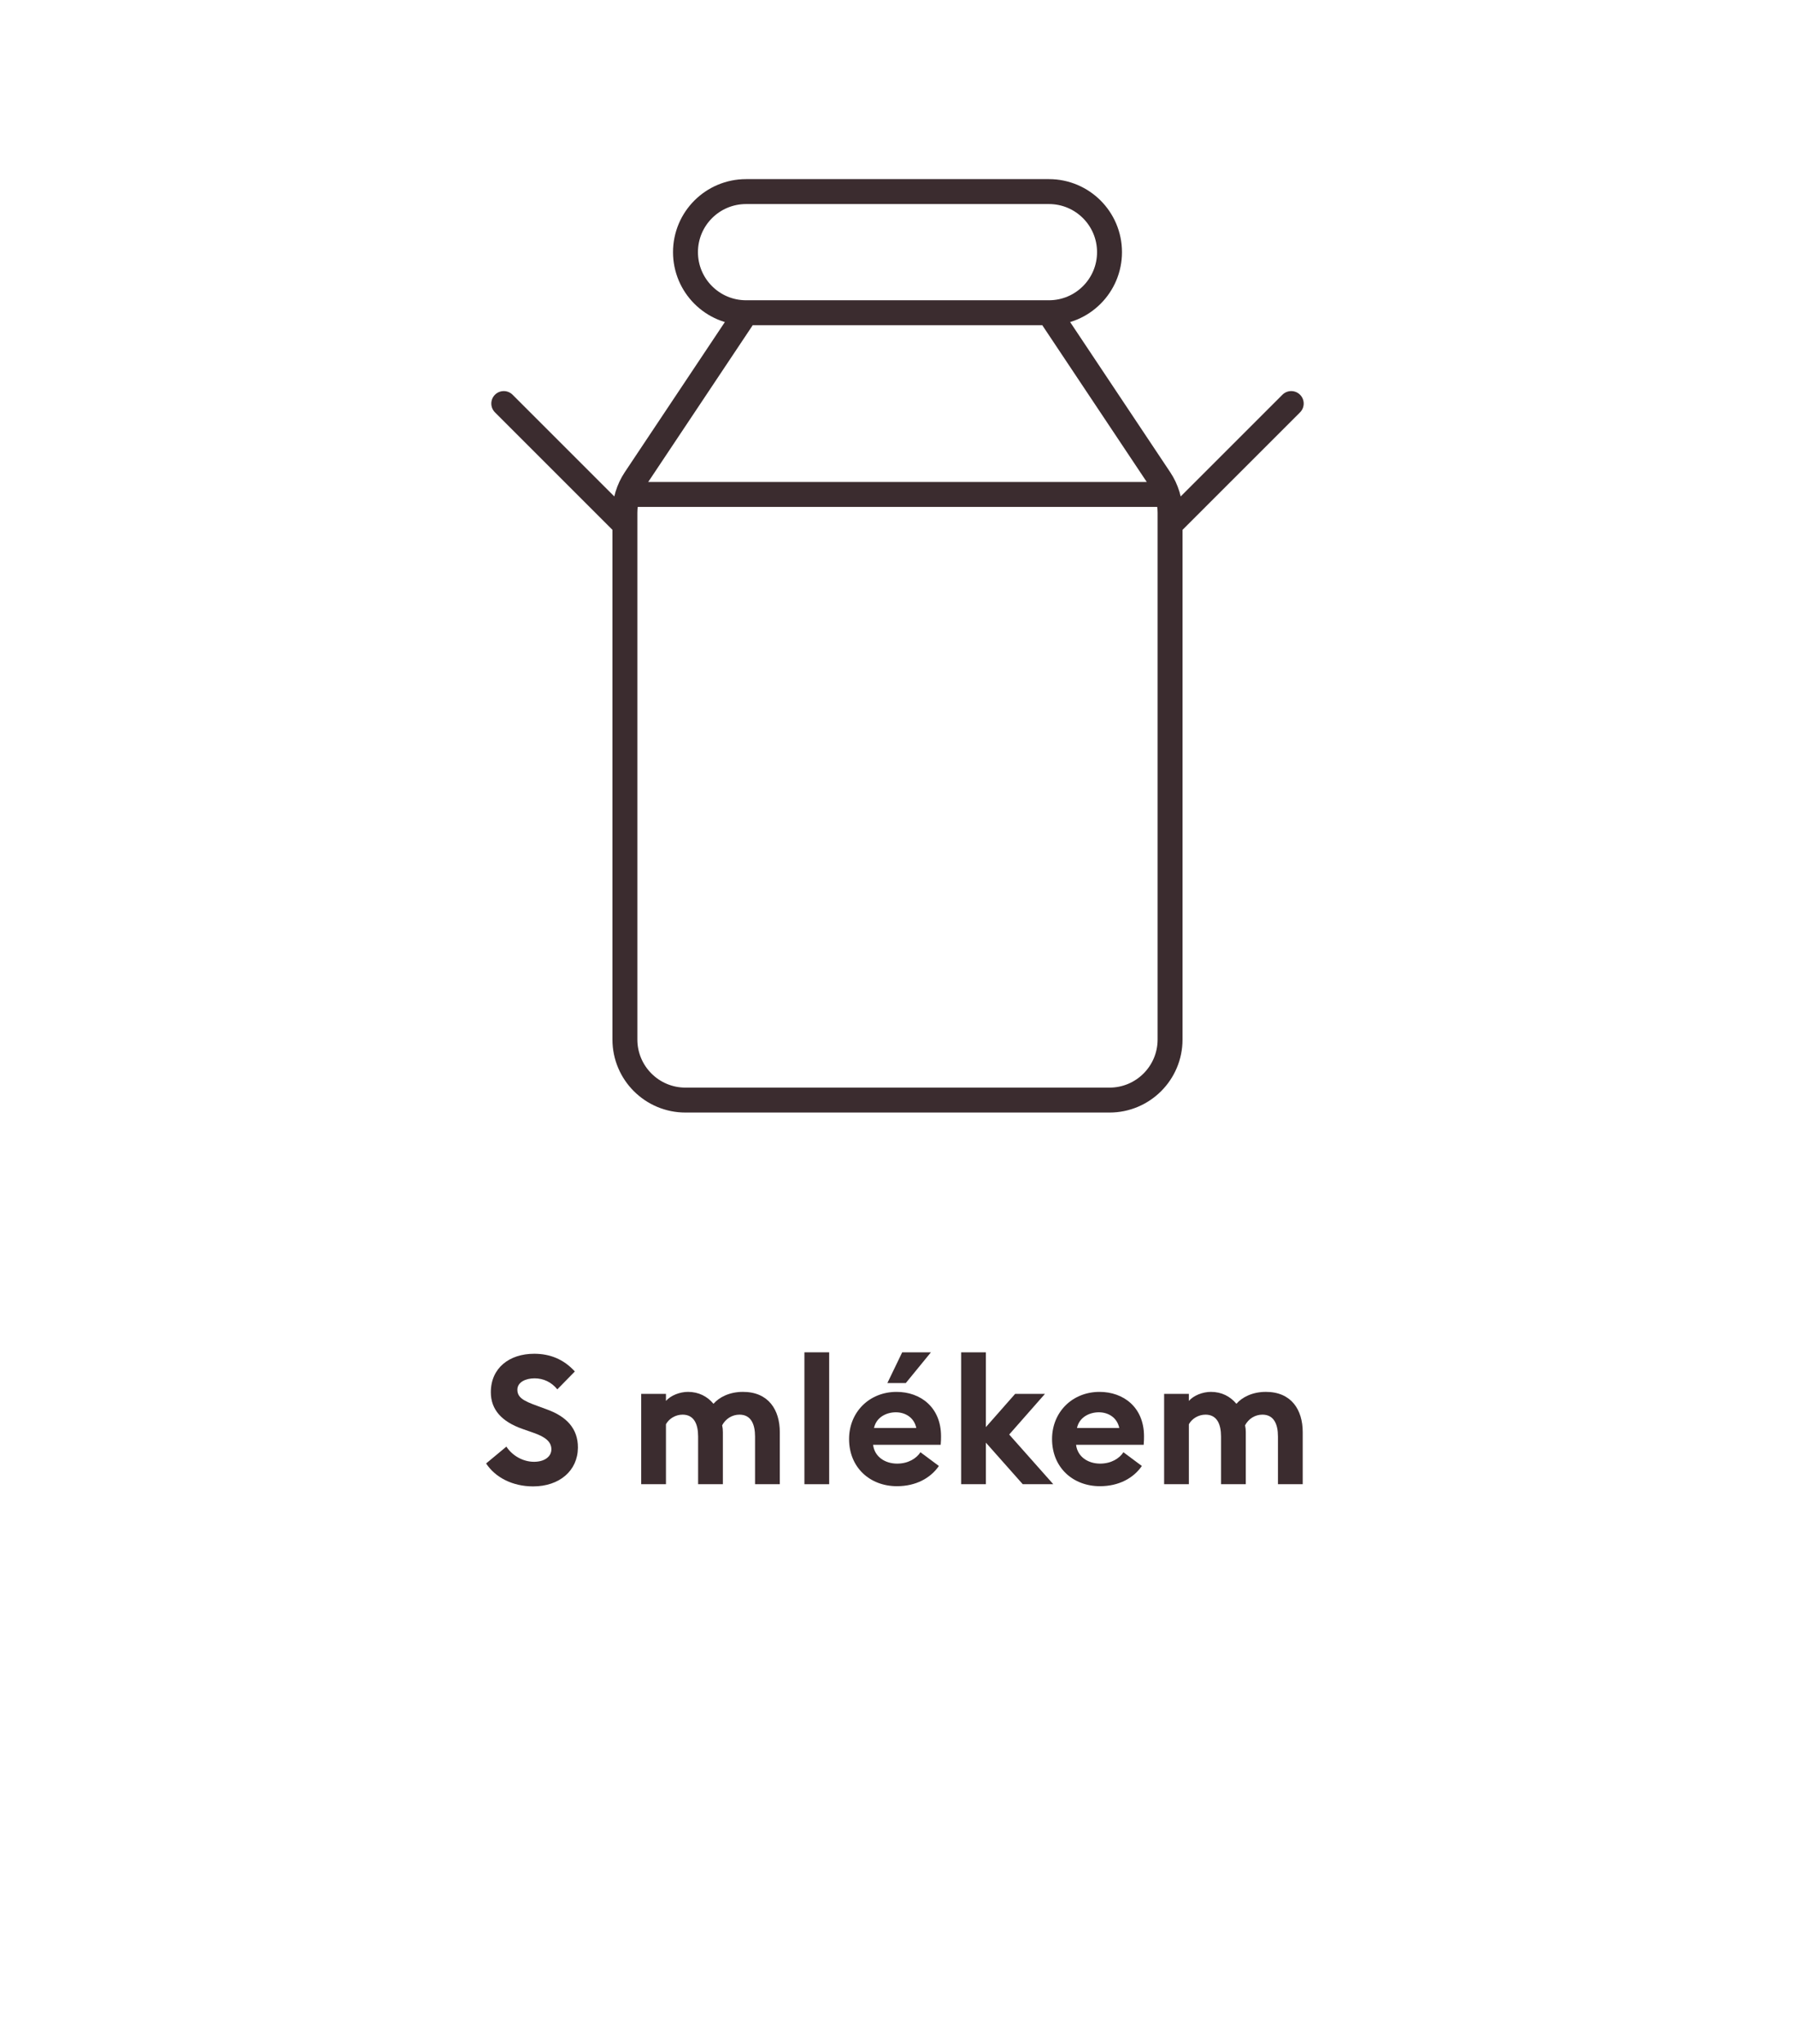 <?xml version="1.0" encoding="utf-8"?>
<!-- Generator: Adobe Illustrator 25.2.3, SVG Export Plug-In . SVG Version: 6.00 Build 0)  -->
<svg version="1.1" id="Vrstva_1" xmlns="http://www.w3.org/2000/svg" xmlns:xlink="http://www.w3.org/1999/xlink" x="0px" y="0px"
	 width="144px" height="164px" viewBox="0 0 144 164" style="enable-background:new 0 0 144 164;" xml:space="preserve">
<style type="text/css">
	.st0{fill:#3B2C2F;}
	.st1{fill:none;stroke:#3B2C2F;stroke-width:2;stroke-linecap:round;stroke-linejoin:round;}
</style>
<g>
	<path class="st0" d="M40.623,116.061C41.13,116.829,42,117.278,42.841,117.278
		c0.826,0,1.392-0.405,1.392-1c0-0.58-0.435-0.985-1.45-1.333l-0.87-0.305
		c-1.652-0.58-2.537-1.537-2.537-2.942c0-1.943,1.479-3.088,3.479-3.088
		c1.261,0,2.363,0.435,3.261,1.421l-1.406,1.435c-0.479-0.595-1.131-0.884-1.827-0.884
		c-0.71,0-1.377,0.304-1.377,0.913c0,0.623,0.493,0.898,1.58,1.29l0.826,0.305
		c1.507,0.551,2.464,1.507,2.45,3.059c-0.015,1.841-1.479,3.102-3.595,3.102
		c-1.638,0-3.03-0.71-3.769-1.841L40.623,116.061z"/>
	<path class="st0" d="M60.572,115.249c0-1-0.333-1.754-1.247-1.754
		c-0.594,0-1.116,0.334-1.392,0.855c0.043,0.203,0.058,0.348,0.058,0.551v4.175h-1.986
		v-3.827c0-1-0.333-1.754-1.247-1.754c-0.565,0-1.087,0.319-1.333,0.769v4.812h-1.986v-7.248
		h1.986v0.565c0.376-0.435,1.102-0.725,1.768-0.725c0.855,0,1.551,0.362,2.044,0.957
		c0.45-0.522,1.276-0.957,2.363-0.957c2.044,0,2.958,1.435,2.958,3.232v4.175h-1.986
		V115.249z"/>
	<path class="st0" d="M64.533,108.494h1.986v10.582h-1.986V108.494z"/>
	<path class="st0" d="M71.927,111.669c1.899,0,3.566,1.218,3.566,3.565
		c0,0.175,0,0.377-0.029,0.682h-5.421c0.116,0.972,0.971,1.508,1.928,1.508
		c0.899,0,1.551-0.421,1.87-0.913l1.479,1.102c-0.667,0.971-1.841,1.623-3.363,1.623
		c-2.16,0-3.842-1.493-3.842-3.783C68.115,113.307,69.724,111.669,71.927,111.669z
		 M70.115,114.568h3.392c-0.174-0.855-0.898-1.262-1.638-1.262
		S70.304,113.684,70.115,114.568z M72.377,108.494h2.305l-2.015,2.465h-1.479L72.377,108.494z"
		/>
	<path class="st0" d="M77.104,108.494h1.986v6.001l2.348-2.667h2.392l-2.87,3.262l3.537,3.986
		h-2.449l-2.957-3.334v3.334h-1.986V108.494z"/>
	<path class="st0" d="M88.211,111.669c1.898,0,3.565,1.218,3.565,3.565c0,0.175,0,0.377-0.028,0.682
		h-5.422c0.116,0.972,0.972,1.508,1.928,1.508c0.899,0,1.552-0.421,1.87-0.913
		l1.479,1.102c-0.667,0.971-1.841,1.623-3.362,1.623c-2.16,0-3.842-1.493-3.842-3.783
		C84.398,113.307,86.008,111.669,88.211,111.669z M86.398,114.568h3.393
		c-0.174-0.855-0.898-1.262-1.639-1.262C87.413,113.307,86.587,113.684,86.398,114.568z"/>
	<path class="st0" d="M102.521,115.249c0-1-0.333-1.754-1.246-1.754
		c-0.595,0-1.116,0.334-1.392,0.855c0.043,0.203,0.058,0.348,0.058,0.551v4.175h-1.986
		v-3.827c0-1-0.333-1.754-1.246-1.754c-0.565,0-1.087,0.319-1.334,0.769v4.812h-1.985v-7.248
		h1.985v0.565c0.377-0.435,1.102-0.725,1.769-0.725c0.855,0,1.551,0.362,2.044,0.957
		c0.449-0.522,1.275-0.957,2.363-0.957c2.044,0,2.957,1.435,2.957,3.232v4.175h-1.986
		V115.249z"/>
</g>
<g>
	<g>
		<path class="st1" d="M93.867,42.095l9.719-9.719 M50.133,42.095l-9.719-9.719 M50.363,39.668
			h43.274 M89.008,20.23c0-2.687-2.177-4.859-4.859-4.859H59.851
			c-2.683,0-4.859,2.173-4.859,4.859s2.177,4.859,4.859,4.859h24.297
			C86.831,25.09,89.008,22.917,89.008,20.23z M84.149,25.09H59.851l-8.9,13.352
			c-0.531,0.802-0.819,1.736-0.819,2.695v42.262c0,2.687,2.177,4.859,4.859,4.859h34.016
			c2.683,0,4.859-2.173,4.859-4.859V41.137c0-0.959-0.284-1.893-0.819-2.695L84.149,25.09z"
			/>
	</g>
</g>
</svg>
